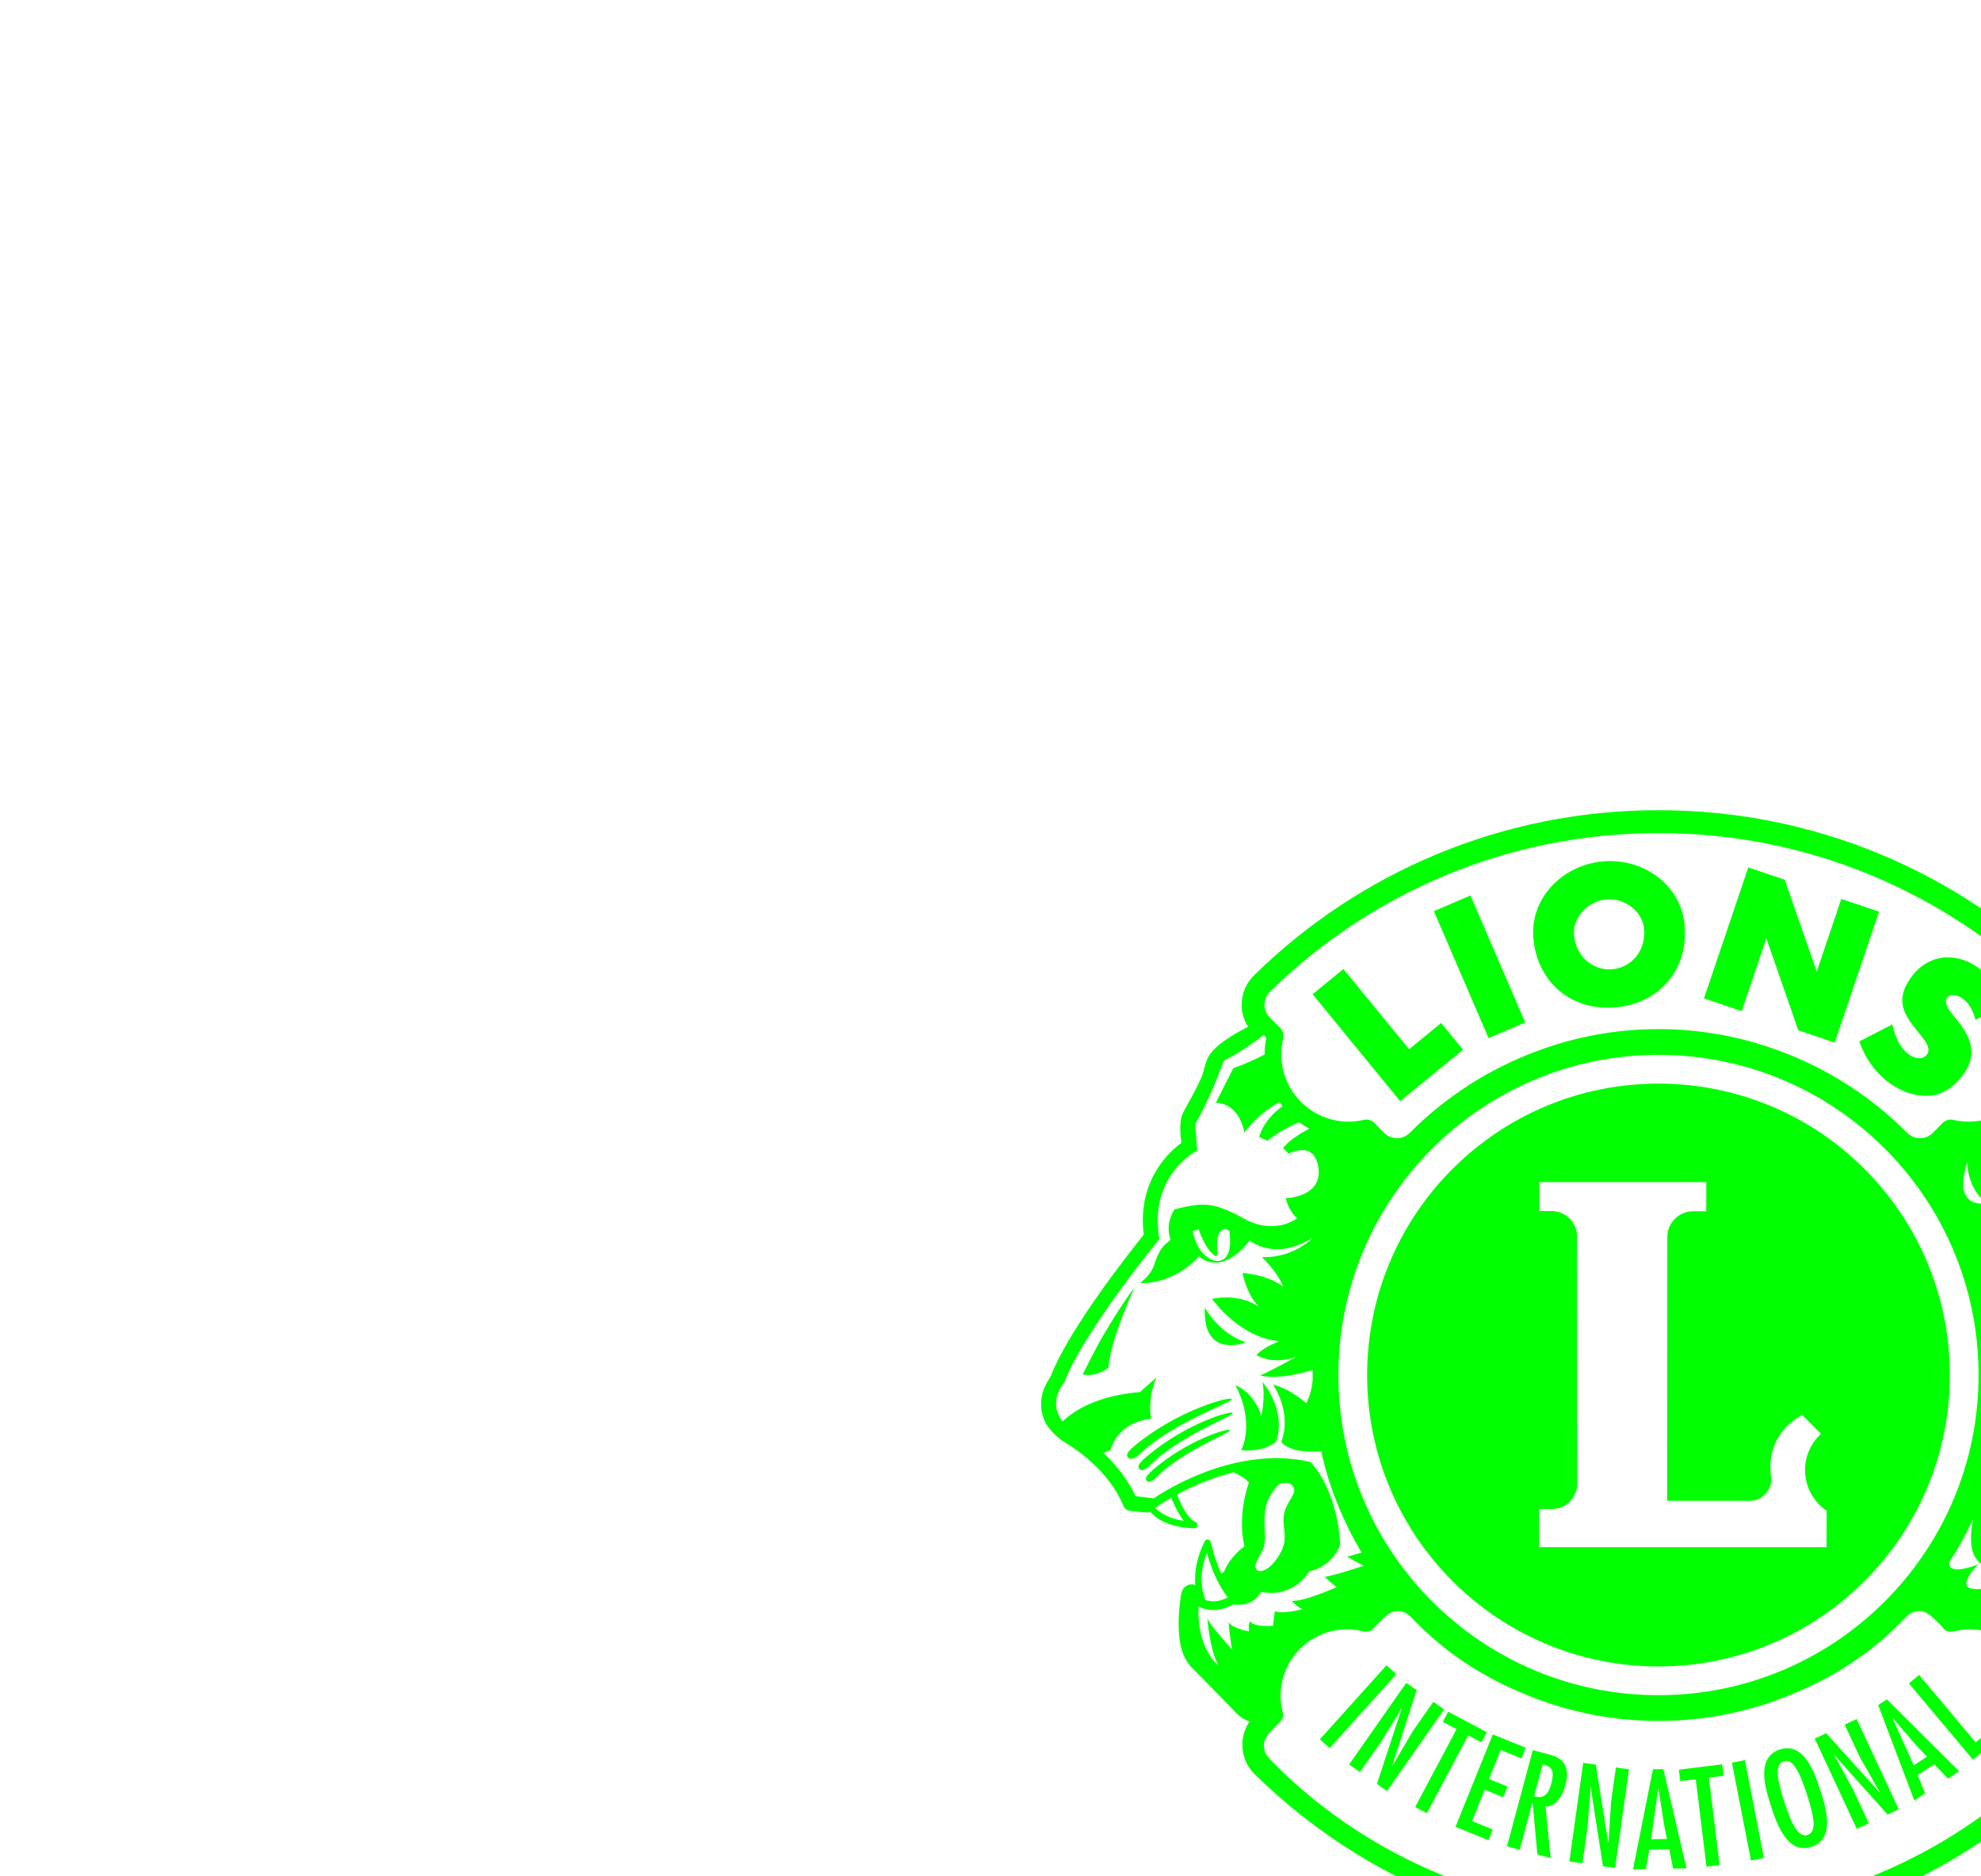 <?xml version="1.0" encoding="UTF-8" standalone="no"?>
<svg
   xmlns:dc="http://purl.org/dc/elements/1.1/"
   xmlns:cc="http://creativecommons.org/ns#"
   xmlns:rdf="http://www.w3.org/1999/02/22-rdf-syntax-ns#"
   xmlns:svg="http://www.w3.org/2000/svg"
   xmlns="http://www.w3.org/2000/svg"
   xmlns:sodipodi="http://sodipodi.sourceforge.net/DTD/sodipodi-0.dtd"
   xmlns:inkscape="http://www.inkscape.org/namespaces/inkscape"
   viewBox="0 0 533.947 505.587"
   height="505.587"
   width="533.947"
   xml:space="preserve"
   id="svg2"
   version="1.1"
   sodipodi:docname="LCI_bd.svg"
   inkscape:version="0.92.4 (5da689c313, 2019-01-14)"><sodipodi:namedview
     pagecolor="#ffffff"
     bordercolor="#666666"
     borderopacity="1"
     objecttolerance="10"
     gridtolerance="10"
     guidetolerance="10"
     inkscape:pageopacity="0"
     inkscape:pageshadow="2"
     inkscape:window-width="1920"
     inkscape:window-height="1017"
     id="namedview8"
     showgrid="false"
     inkscape:zoom="0.46678446"
     inkscape:cx="266.97333"
     inkscape:cy="252.79333"
     inkscape:window-x="-8"
     inkscape:window-y="-8"
     inkscape:window-maximized="1"
     inkscape:current-layer="svg2" /><defs
     id="defs6" /><g
     transform="matrix(0.831,0,0,-0.831,280.623,533.437)"
     id="g10"><g
       transform="scale(0.1)"
       id="g12"><path
         id="path14"
         style="fill:#00ff00;fill-opacity:1;fill-rule:nonzero;stroke:none"
         d="m 1428,768.98 17.51,32.918 -125.24,66.582 -17.5,-32.898 44.65,-23.742 -134.19,-252.371 37.84,-20.11 134.17,252.352 z m 70.72,-177.8 13.96,34.558 -59.99,24.231 38.04,94.179 67.15,-27.136 13.97,34.558 -106.88,43.192 L 1343.94,495.199 1450.8,452 l 13.98,34.57 -67.15,27.141 41.1,101.711 z m 155.26,41.57 c -8.41,-31.461 -24.52,-48.441 -54.99,-38.051 l 27.61,103.071 6.62,-1.782 c 31.69,-7.609 28.75,-33.449 20.76,-63.238 z m -9.66,97.969 -49.68,13.301 -83.61,-312.079 41.37,-11.082 40.94,152.731 0.81,-0.219 15.38,-167.82 43.04,-11.531 -16.83,167.32 c 36.03,-3 56.68,39.359 64.56,68.762 20.96,78.23 -25.78,92.527 -55.98,100.617 z m 203.95,-157.11 -7.83,-129.578 -0.98,-0.722 -40.5,253.64 -40.74,5.731 -44.97,-319.95 42.43,-5.96 16.53,117.539 8.72,108.242 0.37,21.148 0.97,0.742 40.03,-257.05 39.47,-5.532 44.96,319.942 -42.42,5.961 z M 714.332,1827.96 c -25.102,78.96 -84.215,99.2 -84.215,99.2 65.918,-125.82 18.645,-210.9 18.645,-210.9 0,0 70.078,-8.28 113.551,27.93 34.433,105.04 -44.61,193.79 -44.61,193.79 10.395,-48.08 -3.371,-110.02 -3.371,-110.02 z m 557.708,-927.401 -66.11,-94.43 -65.79,-111.899 -1.21,-0.199 79.06,244.379 -33.7,23.59 -185.306,-264.648 35.086,-24.59 68.08,97.226 56.92,92.492 9.94,18.68 1.19,0.211 -81.02,-247.18 32.65,-22.871 185.31,264.66 z m -151.83,118.501 -216.179,-240.091 31.828,-28.688 216.191,240.11 z m 2258.94,899.69 c -1.39,-7.09 37.24,-15.77 86.39,-46.06 47.63,-29.36 104.78,-79.54 168.81,-135.14 5.69,-3.96 -0.81,-12.8 -2.51,-11.48 -169.41,131.43 -335.78,151 -333.89,129.21 0.76,-8.8 38.46,-9.03 85.69,-26.58 68.9,-25.6 162.94,-74.11 232.45,-124.42 4.86,-3.06 -0.65,-8.14 -3.55,-7.49 -195.88,69.1 -373.34,108.86 -371.06,84.92 0.96,-10.04 56.49,-11.21 124.72,-30.35 94.43,-26.5 218.18,-73.87 299.97,-104.84 2.41,0.74 13.62,-3.09 37.39,17.29 19.03,17.66 16.31,26.81 16.31,26.81 -184.33,200.27 -336.17,251.44 -340.72,228.13 z M 1998.87,231.59 h -8.27 v 27.84 c 2.87,0.679 6.76,1.16 10.51,1.16 13.85,-0.36 17.94,-5.399 18.27,-14.231 -0.3,-10.968 -5.75,-14.328 -20.51,-14.769 z m 22.99,-11.61 c 10.02,4.079 17.45,12.891 17.32,26.782 -0.04,18.758 -14.37,31.527 -38.16,31.57 -9.71,0 -19.71,-1.82 -28.67,-6.023 l -1.61,-0.758 v -99.563 h 19.86 v 42.293 l 5.49,-0.019 c 6.54,-0.172 9.35,-2.391 12.36,-8.403 l 16.2,-33.871 h 21.97 l -18.72,38.551 c -1.7,3.461 -3.62,6.699 -6.04,9.441 z m 218.78,483.192 61.65,-317.16 42.06,8.179 -61.64,317.137 z m 522.38,143.476 77.6,-89.597 32.62,-34.5 -43.11,-27.992 -67.83,151.621 z m -48.09,43.372 117.03,-309.239 35.22,22.879 -24.24,59.36 53.9,35 44.37,-46.301 36.29,23.57 -234.18,233.172 z M 531.023,2179.27 c -8.257,-169.38 132.895,-112.93 132.895,-112.93 -89.672,29.88 -132.895,112.93 -132.895,112.93 z M 2486.01,468.75 c -32.21,-10.48 -54.29,42.281 -75.48,107.48 -21.18,65.2 -34.31,120.852 -2.11,131.321 32.19,10.469 54.28,-42.281 75.48,-107.492 21.18,-65.2 34.3,-120.86 2.11,-131.309 z m -90.04,277.109 c -79.06,-25.679 -46.64,-128.238 -28.63,-183.66 18,-55.418 52.06,-157.449 131.13,-131.769 79.04,25.691 46.63,128.23 28.61,183.672 -18.01,55.418 -52.05,157.437 -131.11,131.757 z m -393.6,-595.211 c -39.24,0.082 -70.92,31.75 -71,71.024 0.08,39.199 31.76,70.906 71,71 39.14,-0.094 70.9,-31.82 70.99,-71 -0.09,-39.231 -31.85,-70.942 -70.99,-71.024 z m 0,161 c -49.73,0 -90.02,-40.257 -90.02,-89.976 0,-49.742 40.27,-90 90.02,-90 49.65,0 89.98,40.258 89.98,90 -0.02,49.719 -40.33,89.949 -89.98,89.976 z m 206.9,386.141 -140.77,-17.289 4.54,-36.988 50.17,6.16 34.85,-283.684 42.53,5.223 -34.84,283.687 48.06,5.903 z m -179.41,-242.027 -51.4,-0.903 22.84,164.539 0.86,0.024 18.32,-117.102 z m -45.5,225.91 -64.64,-324.262 41.99,0.738 10.91,63.192 64.26,1.109 13.09,-62.758 43.27,0.75 -75.05,321.829 z m 1046.89,87.187 -183.72,218.93 -32.8,-27.527 207.67,-247.5 87.96,73.808 -23.97,28.559 z M 342.02,1695.54 c 0,0 -28.188,-22.75 -26.457,-32.96 3.367,-19.92 25.781,-6.89 31.57,-0.92 97.949,101.11 276.094,164.8 274.367,175.17 -1.734,10.37 -154.266,-33.84 -279.48,-141.29 z m 2205.57,-293.58 h -932.03 v 123.75 h 41.56 c 45.62,0 81.8,37.66 81.8,83.29 l -0.82,800.46 c 0,45.71 -37,82.66 -82.7,82.66 h -39.06 v 93.75 h 540.92 v -94.45 l -43.27,-0.08 c -45.66,0 -83.04,-37.81 -83.04,-83.48 l -0.39,-855.54 h 270.11 c 36.78,0 70.34,35.58 66.98,72.89 -1.08,11.48 -2.25,28.24 -2.25,40.11 0,71.29 41.37,133.79 103.05,165.24 l 61.03,-61.06 c -31.81,-29.1 -51.79,-70.93 -51.79,-117.5 0,-54.88 27.81,-103.28 70.09,-131.87 z m -545.2,1503.33 c -521.93,0 -945.02,-423.09 -945.02,-945.01 0,-521.91 423.09,-945.03 945.02,-945.03 521.9,0 944.98,423.12 944.98,945.03 0,521.92 -423.08,945.01 -944.98,945.01 z m 1953.55,-1089.27 -0.03,-0.27 c -0.24,-2.23 -0.55,-4.42 -0.97,-6.57 l -34.21,27.9 -18.32,-18.32 c -85.39,73.2 -155.53,54.92 -155.53,54.92 l -85.41,-54.92 c 115.53,-7.1 141.97,-88.73 143.91,-155.64 -0.11,-0.09 -0.21,-0.19 -0.32,-0.28 -8.42,-7.14 -16.86,-14.42 -25.29,-21.85 -0.9,-0.79 -1.79,-1.59 -2.7,-2.39 -7.81,-6.93 -15.58,-13.96 -23.24,-21.09 -0.7,-0.66 -1.43,-1.31 -2.13,-1.97 -7.71,-7.22 -15.24,-14.54 -22.63,-21.94 -1.6,-1.61 -3.16,-3.21 -4.74,-4.82 -7.42,-7.56 -14.68,-15.16 -21.57,-22.85 -14.18,-15.62 -28.46,-20.86 -45.47,-21.06 -25.02,-0.32 -55.96,14.36 -85.68,33.6 -6.92,4.49 -13.8,9.13 -20.5,13.98 -36.12,25.63 -65.92,52.96 -88.75,62.58 -24.81,9.82 -87.07,25.33 -162.46,25.44 -4.72,0 -9.51,-0.07 -14.32,-0.2 -2.29,-0.07 -4.61,-0.2 -6.92,-0.29 -2.51,-0.11 -5,-0.18 -7.53,-0.33 -3.1,-0.17 -6.23,-0.42 -9.36,-0.65 -1.72,-0.13 -3.43,-0.23 -5.16,-0.39 -3.66,-0.31 -7.35,-0.7 -11.05,-1.1 -1.18,-0.14 -2.34,-0.24 -3.52,-0.38 -4.12,-0.48 -8.26,-1.04 -12.42,-1.65 -0.71,-0.11 -1.44,-0.2 -2.15,-0.3 -4.53,-0.69 -9.06,-1.46 -13.61,-2.29 -0.32,-0.06 -0.63,-0.11 -0.94,-0.16 -49.35,-9.13 -99.53,-27.42 -143.98,-60.51 5.08,15.58 9.87,31.33 14.27,47.22 61.82,30.43 162.98,61.87 302.68,46.39 0,0 -86.45,27.38 -217.38,19.49 l -22.35,26.64 c 0,0 -21.2,-10.62 -47.91,-31.69 2.56,11.71 4.96,23.5 7.15,35.36 32.81,20.73 68.13,29.58 68.13,29.58 l 24.35,79.29 c -7.39,0.63 -35.43,14.37 -75.39,35.85 0.74,14.12 1.16,28.32 1.38,42.57 55.44,-24.29 101.48,-44.85 119.77,-54 0,0 -18.26,57.93 85.41,70.15 0,0 -95.82,16.25 -205.62,37.9 -0.27,8.17 -0.58,16.32 -1.02,24.43 137.64,-16.89 274.52,-11.27 359.12,50.53 0,0 -73.18,-15.28 -155.54,-9.18 0,0 79.31,24.41 143.34,100.66 0,0 -73.17,-36.58 -182.99,-27.42 0,0 109.82,54.86 143.34,103.65 0,0 -131.1,-51.82 -222.6,-51.82 0,0 85.41,33.52 121.97,70.14 l -111.92,-9.29 30.13,45.72 c 0,0 -146.96,42.87 -177.43,164.86 l 54.14,-6.62 c 0,0 -44.88,164.17 51.97,211.41 -12.4,12.4 -99.21,37.2 -99.21,37.2 0,0 100.68,6.51 146.44,-11.81 0,0 -8.26,15.95 -30.7,32.48 -22.44,16.53 -52.54,27.07 -52.54,27.07 0,0 112.85,6.11 146.41,-27.45 0,0 -33.56,60.98 -60.96,82.35 0,0 67.11,-21.37 106.72,-67.09 l 27.46,3.03 c 0,0 -6.09,64.06 -36.6,115.89 0,0 60.98,-45.74 88.44,-118.92 0,0 21.95,-30.5 80.71,-24.26 l -1.14,-3.86 1.78,-4.53 c 0.17,-0.38 8.73,-22.2 22.95,-47.51 13.59,-23.7 31.28,-50.66 54.76,-66.38 3.08,-8.58 10.24,-27.26 21.38,-48.09 13.97,-25.79 33.55,-55.38 61.5,-72.77 v -1.57 c 0,-15.62 0.53,-47.14 4.35,-79.19 4.17,-32.18 10.02,-64.28 26.49,-84.85 28.97,-34.61 153.09,-220.42 242.32,-390.92 18.91,-35.95 29.96,-66.12 29.81,-89.78 -0.02,-2.41 -0.15,-4.77 -0.37,-7.06 z m -443.67,-338.46 c 13.78,14.96 30.66,38.59 47.83,74.71 21.43,-13.66 44.12,-25.54 67.39,-31.53 -24.8,-17.53 -61.33,-34.1 -115.22,-43.18 z m -186.62,-206.67 c -2.13,-2.02 -78.71,17.85 -121.68,96.6 -42.89,78.62 21.49,89.36 -28.55,125.14 -50.08,35.84 -58.98,82.95 -17.85,96.6 21.4,7.11 39.3,3.61 75.12,-17.87 35.66,-21.49 28.55,-57.25 32.14,-160.98 3.52,-103.77 62.96,-137.47 60.82,-139.49 z m 112.24,-81.38 c 12.81,0 25.1,1.02 36.71,3.23 3.54,-6.59 8.7,-17.32 14.14,-32.04 8.38,-34.72 -6.7,-37.49 -15.12,-41.02 -87.78,-35.37 -90.64,-150.051 -141.93,-128.848 -60.96,25.238 12.64,193.398 12.64,193.398 0,0 -119.01,-44.3 -144.22,-25.35 -25.2,18.94 21.3,71.86 21.3,71.86 0,0 -103.46,-25.99 -124.44,-11.3 -21.05,14.72 15.32,67.86 15.32,67.86 0,0 -70.68,-33.66 -102.24,-16.86 -31.52,16.84 29.71,76.08 29.71,76.08 0,0 -67.48,-28.15 -88.5,-11.31 -4.95,3.95 -6.21,10.54 -5.37,18.23 28.56,44.32 54.05,90.79 76.25,139.09 -0.04,-0.21 -0.07,-0.44 -0.11,-0.66 -0.81,-4.47 -1.57,-8.96 -2.24,-13.49 v 0 c -2.28,-15.25 -3.75,-30.74 -3.8,-45.67 0.1,-27.99 4.7,-55.01 21.9,-74.7 25.19,-27.84 89.26,-68.06 165.83,-103.7 76.45,-35.23 163.77,-64.62 234.17,-64.8 z m 46.57,167.51 c 9.86,-27.22 13.24,-51.21 13.25,-71.49 0,-23.86 -4.72,-42.64 -9.35,-55.35 -0.54,-1.47 -1.07,-2.83 -1.59,-4.13 l -9.7,-3.03 c -10.44,-3.27 -28.41,-5.29 -36.72,-5.25 -8.31,0.03 -17.98,1.82 -25.64,3.7 37.58,38.62 59.27,99.2 69.75,135.55 z M 3272.23,726.379 c -2.35,-2.969 -7.5,-9.219 -9.32,-11.688 C 2967.3,408.602 2563.89,239.738 2149.18,208.012 2143.2,131.941 2079.88,72.07 2002.4,71.711 c -77.48,0.359 -140.81,60.23 -146.79,136.301 -414.72,31.726 -818.13,200.59 -1113.735,506.679 -1.816,2.469 -6.973,8.719 -9.316,11.688 -7.801,9.973 -9.899,20.269 -9.899,33.91 0,20.609 15.375,37.441 26.703,49.18 11.328,11.75 26.235,26.32 26.235,26.32 0,0 5.867,7.152 7.898,13.871 2.156,7.141 0.879,13.559 0.16,16.289 -4.511,17.16 -7.008,35.133 -7.039,53.711 -0.199,119.03 96.133,215.69 215.168,215.89 18.455,0.04 36.315,-2.37 53.385,-6.76 3.21,-0.82 6.76,-1.47 16.14,0.09 11.21,1.86 14.23,7.44 17.03,10.31 2.8,2.87 18.29,20.1 32.17,32.64 13.88,12.54 27.1,22.99 46.42,22.99 21.59,0 37.03,-12.19 51.3,-28.24 100.98,-105.01 222.17,-184.342 353.65,-238.182 135.24,-57.789 284.13,-89.828 440.5,-89.828 156.06,0 304.65,31.899 439.66,89.481 131.83,53.84 253.31,133.289 354.52,238.529 14.26,16.05 29.71,28.24 51.29,28.24 19.34,0 29.84,-8.31 46.43,-22.99 16.59,-14.68 28.05,-27.98 32.17,-32.64 4.11,-4.66 5.9,-7.97 17.03,-10.31 7.22,-1.52 12.93,-0.91 16.15,-0.09 17.05,4.39 34.92,6.8 53.38,6.76 119.02,-0.2 215.37,-96.86 215.15,-215.89 -0.02,-18.578 -2.52,-36.551 -7.03,-53.711 -0.72,-2.73 -1.99,-9.148 0.16,-16.289 2.03,-6.719 7.91,-13.871 7.91,-13.871 0,0 16.02,-15.719 26.23,-26.32 10.2,-10.59 26.7,-28.571 26.7,-49.18 0,-13.641 -2.09,-23.937 -9.9,-33.91 z M 592.297,2433.01 c 0,0 1.469,0.52 3.312,1.22 5.969,-2.05 11.149,-4.04 14.633,-5.31 8.149,-60.96 -3.179,-90.41 -29.097,-97.74 -27.559,-7.83 -75.942,23.4 -89.614,95.71 6.278,2.14 12.848,4.12 19.555,6 8.973,-27.83 28.777,-72.43 56.094,-87.83 0,0 5.597,3.17 5.086,10.22 -1.539,21.16 -7.508,66.29 20.031,77.73 z m 175.57,-830.61 c 9.188,9.72 32.274,11.14 42.031,3.57 23.028,-17.84 5.86,-34.1 -12.324,-68.41 -29.386,-55.48 9.891,-93.53 -18.73,-149.07 -28.672,-55.59 -64.348,-71.21 -77.285,-61.35 -19.211,14.67 9.105,45.35 18.629,69.83 20.425,52.61 -25.211,128.35 47.679,205.43 z M 677.117,1162 c 0,0 -6.012,-11.99 -2.984,-33 0,0 -53.945,9.02 -65.957,30 0,0 3.008,-50.94 12.012,-89.89 0,0 -71.895,77.89 -80.879,101.84 0,0 5.972,-98.87 35.933,-152.77 0,0 -70.238,51.34 -64.707,191.71 0,0 0.008,0 0.012,-0.01 7.969,-4.24 16.031,-7.24 23.961,-9.12 0.008,0 0.019,-0.01 0.035,-0.01 3.711,-0.88 7.383,-1.5 11.004,-1.93 0.601,-0.07 1.191,-0.13 1.793,-0.19 3.5,-0.34 6.961,-0.56 10.328,-0.53 30.469,0.17 54.715,12.42 64.77,18.32 5.941,-0.77 11.566,-1.14 16.894,-1.14 31.027,-0.18 52.055,13.09 63.477,26.62 4.464,5.21 7.671,10.33 9.945,14.73 11.371,-2.01 22.133,-2.94 32.289,-2.94 45.516,-0.08 78.039,18.92 98.187,37.74 13.348,12.4 21.665,24.65 25.93,31.86 80.113,18.83 99.84,84.7 100.188,86.53 l 0.668,2.37 -0.168,2.46 c -12.172,180.74 -92.36,259.25 -94.235,260.91 l -2.847,2.75 -3.817,0.85 c -36.027,8.16 -71.847,11.65 -106.84,11.65 -8.246,-0.01 -16.425,-0.28 -24.566,-0.66 -2.039,-0.1 -4.074,-0.2 -6.105,-0.31 -8.004,-0.47 -15.969,-1.04 -23.844,-1.82 -0.071,-0.01 -0.137,-0.01 -0.199,-0.02 -7.981,-0.8 -15.864,-1.81 -23.696,-2.9 -1.98,-0.28 -3.953,-0.57 -5.926,-0.86 -7.632,-1.14 -15.214,-2.38 -22.691,-3.78 -0.125,-0.03 -0.258,-0.05 -0.391,-0.07 -7.621,-1.43 -15.128,-3.03 -22.578,-4.7 -1.894,-0.42 -3.773,-0.85 -5.652,-1.29 -7.246,-1.69 -14.434,-3.45 -21.496,-5.33 -0.117,-0.03 -0.238,-0.05 -0.36,-0.09 -7.222,-1.93 -14.296,-3.98 -21.304,-6.08 -1.758,-0.53 -3.504,-1.05 -5.254,-1.6 -6.77,-2.08 -13.469,-4.21 -20.02,-6.43 -0.132,-0.04 -0.269,-0.08 -0.398,-0.13 -6.723,-2.27 -13.27,-4.62 -19.738,-7 -1.621,-0.61 -3.235,-1.21 -4.844,-1.81 -6.262,-2.35 -12.442,-4.74 -18.442,-7.16 -0.085,-0.03 -0.171,-0.06 -0.25,-0.1 -6.164,-2.48 -12.125,-5 -17.992,-7.53 -1.445,-0.62 -2.879,-1.25 -4.308,-1.87 -5.602,-2.45 -11.11,-4.9 -16.414,-7.36 -0.129,-0.06 -0.258,-0.12 -0.387,-0.18 -5.473,-2.53 -10.723,-5.06 -15.867,-7.57 -1.305,-0.63 -2.594,-1.27 -3.879,-1.9 -4.762,-2.36 -9.414,-4.69 -13.871,-6.99 -0.246,-0.13 -0.508,-0.26 -0.758,-0.39 -4.641,-2.4 -9.039,-4.74 -13.324,-7.06 -1.231,-0.67 -2.434,-1.31 -3.629,-1.97 -3.727,-2.04 -7.332,-4.03 -10.766,-5.98 -0.355,-0.2 -0.758,-0.42 -1.109,-0.61 -23.305,-13.22 -39.602,-23.96 -47.106,-29.04 l -58.746,7.3 c -3.047,6.5 -6.293,12.82 -9.629,19.04 -0.636,1.21 -1.273,2.42 -1.925,3.6 -3.274,5.96 -6.661,11.8 -10.165,17.51 -0.628,1.02 -1.265,2.02 -1.902,3.03 -3.496,5.59 -7.074,11.08 -10.758,16.41 -0.222,0.32 -0.437,0.66 -0.664,0.99 -3.883,5.59 -7.871,11 -11.918,16.32 -0.703,0.92 -1.406,1.85 -2.121,2.77 -4.027,5.2 -8.113,10.29 -12.254,15.22 -0.461,0.55 -0.918,1.07 -1.371,1.61 -4.152,4.89 -8.34,9.65 -12.562,14.27 -0.266,0.3 -0.524,0.59 -0.789,0.87 -4.379,4.78 -8.793,9.38 -13.211,13.85 l -1.742,1.76 c -4.461,4.47 -8.918,8.82 -13.372,12.99 -0.015,0.01 -0.023,0.02 -0.039,0.03 l 22.879,8.47 c 30.024,98.87 131.86,101.88 131.86,101.88 -11.973,74.92 17.988,134.84 17.988,134.84 l -53.906,-47.97 C 187.445,1893.93 111.477,1849.33 69.316,1809.79 l -0.004,0.01 c -9.504,12.53 -15.051,24.49 -18.043,35.81 -0.234,0.91 -0.48,1.81 -0.684,2.71 -0.348,1.5 -0.641,2.98 -0.898,4.45 -0.238,1.4 -0.441,2.78 -0.606,4.15 -0.137,1.08 -0.293,2.16 -0.387,3.24 -0.215,2.49 -0.359,4.96 -0.375,7.38 -0.019,18.98 6.25,35.97 12.711,48.16 3.23,6.11 6.457,10.98 8.816,14.23 2.375,3.27 3.644,4.6 3.605,4.63 l 1.727,1.96 0.918,2.4 c 30.343,79.72 106.422,195.06 174.664,289.29 68.265,94.39 128.593,168.08 128.695,168.25 l 4.023,4.91 -1,6.27 c -3.042,19.07 -4.417,36.97 -4.417,53.77 0.062,79.3 30.195,134.4 60.39,170.47 15.106,17.98 30.235,31.05 41.488,39.55 5.625,4.26 10.293,7.36 13.461,9.38 3.192,2 4.649,2.75 4.625,2.78 l 8.086,4.35 -6.367,85.7 c 47.063,82.14 84.176,181.88 92.887,205.96 8.148,4.18 15.937,8.4 23.484,12.64 2.442,1.37 4.711,2.72 7.098,4.1 5.015,2.89 9.969,5.76 14.707,8.64 2.57,1.56 5.012,3.08 7.5,4.63 4.324,2.69 8.543,5.35 12.609,7.99 2.352,1.53 4.625,3.01 6.891,4.51 4.016,2.66 7.855,5.25 11.598,7.81 1.96,1.35 3.918,2.69 5.804,4 3.946,2.75 7.656,5.38 11.27,7.98 1.379,0.99 2.816,2 4.144,2.96 9.164,6.65 17.227,12.69 24.043,17.77 l 8.387,-8.44 c -3.559,-17.58 -5.355,-35.7 -5.355,-54.06 0,-0.21 0.015,-0.42 0.015,-0.63 -31.137,-16.09 -64.918,-31.06 -101.613,-44.41 l -56.953,-112.25 c 0,0 71.875,6 92.847,-95.9 0,0 44.133,62.01 114.215,98.12 3.071,-4.43 6.285,-8.74 9.606,-12.97 -30.75,-21.88 -62.387,-54.32 -75.852,-100.13 l 26.953,-11.99 c 0,0 47.422,37.92 102.731,60.11 10.422,-7.6 21.398,-14.49 32.867,-20.58 -33.988,-18.7 -71.231,-42.57 -84.68,-63.47 l 17.989,-17.99 c 0,0 80.902,44.96 95.902,-41.93 14.961,-86.88 -77.895,-101.88 -104.887,-101.88 0,0 3.012,-32.95 35.981,-65.9 0,0 -71.938,-56.93 -173.789,0 -101.875,56.92 -136.836,50.28 -223.672,29.3 0,0 -31.875,-45.12 -12.871,-98.52 -19.536,-19.14 -29.985,-17.15 -51.309,-75.58 -8.676,-37.93 -47.734,-64.96 -47.734,-64.96 0,0 104.879,-8.97 191.754,86.91 0,0 65.917,-71.91 164.804,50.94 0,0 77.895,-68.95 203.735,8.98 0,0 -59.907,-65.92 -164.766,-62.91 0,0 50.918,-47.95 68.863,-95.88 0,0 -38.926,35.94 -131.797,44.94 0,0 11.977,-68.92 53.926,-110.87 0,0 -53.926,44.96 -152.808,26.95 0,0 86.914,-125.82 218.75,-137.81 0,0 -50.957,-17.97 -74.922,-44.93 0,0 50.933,-32.98 128.804,-5.99 0,0 -80.879,-44.94 -116.812,-59.94 0,0 53.914,-17.96 170.723,17.96 -0.083,-5.55 -0.211,-11.07 -0.211,-16.64 0,-4.71 0.121,-9.41 0.179,-14.11 -1.535,-21.04 -6.496,-49.88 -20.91,-77.1 0,0 -53.941,47.97 -107.867,59.93 0,0 62.93,-86.88 26.988,-185.79 0,0 22.438,-34.79 110.918,-30.95 6.969,0.3 12.926,0.35 18.219,0.23 26.437,-117.21 71.223,-227.46 131.171,-327.59 -19.51,-6.85 -37.06,-11.56 -47.589,-13.17 l 53.919,-29.96 c 0,0 -86.868,-29.96 -125.817,-35.98 0,0 20.941,-20.97 38.949,-32.97 0,0 -104.867,-47.93 -146.821,-44.92 0,0 23.965,-23.98 35.957,-26.95 0,0 -68.906,-17.97 -89.902,-6.02 L 752.004,1147 c 0,0 -59.926,-6.01 -74.887,15 z m -139.812,221.95 c 10.347,-36.79 31.789,-99.4 68.441,-144.49 -8.984,-4.92 -27.695,-13.18 -48.078,-13.08 -8.234,0.08 -16.695,1.37 -25.273,4.56 -5.684,14.62 -11.907,37.19 -11.907,66.56 0.016,24.39 4.254,53.4 16.817,86.45 z m -74.078,103.41 c -46.411,6.53 -73.485,23.35 -89.657,39.23 -1.566,1.55 -1.351,1.63 -2.718,3.17 l 5.921,4.28 c 0.04,0.03 10.817,7.81 30.821,19.87 4.347,2.62 9.238,5.5 14.41,8.46 14.754,-37.12 29.148,-60.6 41.223,-75.01 z m 2577.383,472.92 c -0.02,-286.83 -116.14,-546.14 -304.1,-734.16 -187.99,-187.93 -447.28,-304.069 -734.13,-304.069 -286.83,0 -546.16,116.139 -734.18,304.069 -187.96,188.02 -304.095,447.33 -304.114,734.16 0.019,286.87 116.154,546.15 304.114,734.17 188.02,187.96 447.35,304.08 734.18,304.1 286.85,-0.02 546.14,-116.14 734.13,-304.1 187.96,-188.02 304.08,-447.3 304.1,-734.17 z m -37.49,689.15 c 0,0 2.56,-95.86 69.92,-133.77 -25.08,0.69 -114.48,-13.58 -69.92,133.77 z m -2260.593,554.33 2.953,2.7 c 324.14,316.4 767.3,511.29 1256.01,511.29 h 1.72 c 488.71,0 931.86,-194.89 1255.98,-511.29 l 3.05,-2.7 c 11.05,-10.82 17.97,-25.94 17.97,-42.62 0,-16.28 -6.31,-31.05 -17.72,-42.22 l -33.53,-33.28 c -6.65,-6.72 -10.1,-15.94 -10.1,-26.1 0,-2.77 0.33,-5.5 0.86,-8.08 l -0.08,0.11 c 3.98,-16.52 6.11,-33.75 6.11,-51.44 0,-120.51 -97.65,-218.13 -218.08,-218.13 -16.06,0 -31.7,1.76 -46.78,5.04 l -0.49,0.08 -1.5,0.39 c -2.89,0.74 -5.75,1.17 -8.93,1.17 -10.23,0 -19.43,-4.25 -25.98,-11.09 l -0.54,-0.31 -29.85,-30.2 c -10.82,-11.48 -25.88,-18.94 -42.97,-18.94 -16.93,0 -32.09,7.18 -43.2,19.1 -116.14,116.13 -257.26,207.32 -414.59,264.9 -121.6,45.16 -253.13,69.88 -390.46,69.89 -137.08,-0.01 -268.39,-24.64 -389.81,-69.64 -157.6,-57.57 -298.99,-148.84 -415.35,-265.15 -11.04,-11.92 -26.16,-19.1 -43.23,-19.1 -16.99,0 -32.09,7.46 -42.91,18.94 l -29.82,30.2 -0.57,0.6 c -6.6,6.84 -15.78,10.8 -25.99,10.8 -3.13,0 -6.02,-0.43 -8.91,-1.17 l -1.52,-0.39 -0.43,-0.08 c -15.04,-3.28 -30.71,-5.04 -46.797,-5.04 -120.434,0 -218.125,97.62 -218.125,218.13 0,17.69 2.145,34.92 6.172,51.44 l -0.078,-0.11 c 0.562,2.58 0.855,5.31 0.855,8.08 0,10.16 -2.984,18.81 -10.054,26.1 l -33.618,33.28 c -11.367,11.17 -17.715,25.94 -17.715,42.22 0,16.68 6.938,31.8 18.047,42.62 z M 4004.57,1823.19 c -0.3,37.73 -15.37,73.57 -35.29,112.05 l -0.03,-0.02 0.01,0.03 -0.15,-0.02 0.15,0.07 c -90.98,173.13 -211.81,354.92 -247.07,398.25 -6.05,10.15 -13.85,34.04 -16.55,60.58 -3.48,28.73 -2.34,58.02 -4.13,75.85 -2.47,16.78 -11.18,27.87 -21.26,42.23 -10.28,14 -23.01,29.73 -35.87,47.77 -18.89,26.46 -39.09,55.15 -55.11,78.24 -15.79,22.68 -28.4,41.44 -29.29,43.28 -7.52,13.14 -15.18,23.59 -17.07,28.21 -0.43,0.95 -0.84,1.85 -1.21,2.7 2.43,11.96 5.41,31.59 5.43,56.14 0,0.8 -0.03,1.33 -0.03,1.6 0.47,68.48 -27.02,178.12 -152.3,249.43 -29.45,16.9 -55.77,32.71 -79.34,47.45 24.32,23.78 38.74,57.79 38.83,93.1 -0.02,0.36 -0.02,0.38 -0.02,0.38 l 0.02,0.63 v 0.15 c -0.02,37.21 -15.48,71.55 -40.61,95.78 l -4.15,3.81 c -335.8,327.94 -797.65,531.06 -1306.19,531.06 h -0.09 c -0.19,-0.01 -0.45,-0.01 -0.85,-0.02 h -0.13 c -0.23,0.01 -0.52,0.01 -0.89,0.02 -508.65,0 -970.43,-203.12 -1307.728,-532.43 l -1.367,-1.2 c -26.113,-25.18 -41.91,-59.45 -41.953,-96.72 h -0.004 c 0,-0.09 -0.008,-0.36 0.004,-0.79 0,-0.12 -0.004,-0.25 -0.004,-0.4 0.031,-25.36 7.563,-49.88 20.793,-70.66 -15.004,-7.78 -34.601,-18.35 -54.016,-30.47 -31.457,-20.23 -63.183,-42.31 -77.332,-72.41 -10.687,-24.75 -10.16,-36.14 -18.027,-56.19 -7.23,-19.04 -20.738,-45.18 -33.371,-68.33 -12.754,-23.48 -24.242,-43.24 -29.305,-54.3 -6.554,-15.04 -7.586,-31.31 -7.715,-47.52 0.012,-18.15 1.965,-35.95 3.551,-47.49 -39.617,-28.74 -124.785,-107.88 -125.109,-251.58 0,-14.8 0.922,-30.19 2.875,-46.17 -45.168,-56.54 -239.766,-301.64 -300.813,-456.85 -3.75,-11.11 -31.703,-40.21 -31.828,-90.74 v -1.08 c -0.676,-32.15 9.676,-66.82 45.891,-100.51 l 12.48,-11.03 2.344,-1.78 c 1.41,-0.77 6.027,-5.1 21.59,-14.65 44.031,-26.87 137.027,-94.03 181.457,-195.29 0.387,-1.09 1.02,-2.81 1.953,-4.88 1.754,-3.33 2.93,-7.36 9.445,-13.14 4.938,-3.62 6.329,-3.41 7.993,-4.11 5.121,-1.43 9.214,-1.85 15.218,-2.65 17.184,-2.11 42.844,-4.01 43.008,-4.03 l 3.649,0.06 c 3.207,0.45 6.046,1.26 8.675,2.26 1.602,-1.78 3.114,-3.55 4.922,-5.34 23.703,-23.5 66.024,-46.41 137.836,-48.05 h 0.242 c 5.399,0 9.985,4.07 10.555,9.47 0.578,5.46 -3.133,10.5 -8.519,11.54 l 0.019,0.04 c -3.23,1.15 -29.023,13.72 -58.152,88.2 44.605,24.09 109.328,53.76 184.164,72.25 20.379,-9.88 39.164,-21.36 49.332,-33.55 0,0 -38.965,-98.91 -15.024,-206.76 0,0 -47.039,-33.34 -66.089,-82.56 -3.024,-1.7 -6.071,-3.41 -9,-5.06 -3.852,8.52 -7.454,17.01 -10.59,25.27 -15.942,41.55 -23.016,76.23 -23.078,76.27 -0.914,4.44 -4.567,7.8 -9.028,8.37 -4.484,0.59 -8.863,-1.75 -10.875,-5.81 -23.492,-47.5 -31.191,-89.48 -31.172,-123.64 0,-6.4 0.325,-12.47 0.801,-18.31 -3.43,1.36 -7.363,2.3 -11.703,2.27 -1.793,0 -4.066,-0.13 -6.68,-0.68 -11.851,-2.17 -19.168,-10.86 -22.304,-16.55 -3.375,-5.97 -4.219,-10.46 -4.536,-11.72 l -0.128,-0.67 c 0,-0.11 -8.832,-45.59 -8.832,-97.82 0.714,-46.58 4.871,-102.57 42.058,-141.78 53.805,-53.76 149.582,-152.529 149.645,-152.568 l 1.175,-1.141 c 1.485,-1.301 14.704,-13.652 37.188,-21.902 -14.785,-21.449 -23.207,-47.617 -23.27,-74.559 0,-0.09 -0.011,-0.492 0,-1.14 v -0.008 c 0.02,-37.192 15.454,-71.551 40.625,-95.801 l 4.157,-3.82 C 987.184,378.398 1370.84,188.449 1797.34,141.648 1828.67,58.879 1908.63,0 2002.37,0 c 93.55,0 173.35,58.621 204.83,141.109 428.48,45.903 814,236.371 1106.14,521.539 l 1.05,1.122 c 0.53,0.609 10.5,11.968 20.82,29.218 10.14,17.301 21.25,40.371 21.46,66.703 0,0.739 -0.02,1.207 -0.02,1.329 -0.58,26.089 -8.01,51.57 -21.87,73.082 25.88,7.699 43.35,21.82 53.66,34.558 3.67,4.559 5.65,8.442 8.58,13.942 9.61,18.57 24.02,52.046 39.46,85.16 15.12,32.728 32.13,65.618 41.94,77.048 10.22,14.04 52.68,43.45 53.82,93.56 0,1.9 -0.08,3.5 -0.13,4.77 -1.45,19.66 -8.92,37.48 -15.66,51.67 -3.39,7.04 -6.72,13.05 -9.21,17.41 -0.73,1.25 -1.35,2.31 -1.91,3.26 6.18,14.5 13.58,38.38 13.59,70.05 0.03,30.16 -6.79,67.16 -27.46,108.95 -1.99,4.05 -6.37,6.41 -10.85,5.82 -4.49,-0.56 -8.12,-3.95 -9.04,-8.37 0,-0.07 -6.25,-30.46 -20.16,-66.87 -5.77,-15.2 -13.01,-31.29 -21.48,-46.51 -140.3,102.11 -119.16,290.13 -119.16,290.13 71.86,28.74 148.36,24.28 209.27,11.56 4.79,-3.6 9.67,-7.2 14.62,-10.79 2.51,-1.77 5.05,-3.55 7.61,-5.32 -14.26,-30.57 -28.06,-51.44 -39.55,-65.29 -9.58,-11.55 -17.53,-18.36 -22.87,-22.21 -2.66,-1.93 -4.68,-3.1 -5.92,-3.78 -0.63,-0.33 -1.05,-0.52 -1.26,-0.62 h -0.02 c -4.96,-1.88 -7.78,-7.15 -6.6,-12.3 1.11,-4.85 5.45,-8.25 10.37,-8.25 0.29,0 0.59,0.02 0.89,0.04 73.02,6.16 122.58,25.51 156.03,47.46 4.76,-1.14 9.48,-1.93 14.1,-2.1 3.23,-0.27 6.41,-0.44 9.63,-0.46 0.79,0 1.15,0.02 1.32,0.02 28.74,-0.04 58.38,12.07 80.46,37.21 72.37,81.42 185.37,157.71 234.32,209.9 20.96,22.4 31.5,50.45 31.4,78.74 v 0.57 h -0.01 z m -214.38,156.63 c 77.28,-83.68 78.22,-30.12 78.22,-30.12 -18.19,-12.7 -78.22,30.12 -78.22,30.12 z m -2625.66,868.45 203.92,166.98 -70.96,86.64 -103.98,-85.12 -213.072,260.19 -99.915,-81.82 3.735,-4.56 z m 1490.97,188.76 c 19.7,-53.39 53.2,-100.14 100.58,-132.94 32.88,-22.76 72.78,-38.47 114.05,-38.49 5.1,0 10.24,0.23 15.39,0.73 48.44,4.86 83.89,37.49 108.95,73.71 15.9,23 22.86,45.59 22.84,67.41 -0.03,36.14 -18.65,69.2 -43.62,100.23 l -18.59,23.28 c -6.85,8.93 -13.56,17.8 -17.59,27.42 -2.26,5.25 -3.13,9.76 -3.13,13.54 0.1,12.72 9.74,19.71 24.66,20.09 8.49,0.02 18.22,-2.8 27.06,-8.91 22.2,-15.4 35.05,-38.05 42.36,-64.28 l 1.96,-7.07 102.77,54.97 -2.44,5.07 c -20.43,42.27 -55.96,84.69 -94.72,111.58 h -0.02 c -30.11,20.84 -62.72,31.4 -94.43,31.4 -46.59,0.04 -91.02,-22.95 -122.07,-67.89 -18.26,-26.31 -26.27,-49.58 -26.27,-71.44 0.13,-38.12 23.8,-69.45 53.3,-105.42 11.94,-14.19 31.93,-38.22 31.51,-55.96 -0.04,-4.67 -1.15,-8.83 -3.97,-12.93 -7,-9.93 -15.81,-13.58 -26.03,-13.69 -10.23,-0.04 -21.7,4.2 -31.53,11.02 -30.66,21.2 -44.81,55.6 -53.81,91.61 l -1.81,7.22 -107.2,-55.37 z m -823.32,465.35 c 3.57,0.35 7.11,0.52 10.68,0.52 h 0.16 c 58.08,0 108.01,-44.27 112.64,-95.63 h -0.02 c 0.4,-4.39 0.6,-8.72 0.6,-12.96 -0.08,-63.9 -44.62,-112.67 -103.04,-118.15 -3.57,-0.33 -7.09,-0.49 -10.59,-0.49 -57.91,0.06 -108.1,44.29 -114.3,110.44 -0.26,2.77 -0.39,5.52 -0.39,8.31 -0.12,51.76 44.83,102.54 104.26,107.96 z m 5.27,-350.9 h 0.36 c 8.82,0 17.78,0.41 26.86,1.26 132.67,12.17 223.75,110.61 223.61,240.52 -0.03,8.78 -0.42,17.72 -1.26,26.76 -11.79,126.2 -123.75,206.98 -242.19,206.92 -8.03,0 -16.08,-0.37 -24.14,-1.11 -120.4,-11.17 -224.74,-105.75 -224.82,-230.38 0,-6.93 0.33,-13.91 0.99,-20.98 12.24,-133.61 111.83,-222.97 240.59,-222.99 z m 514.74,224.98 103.63,-298.28 118.22,-40.01 143.69,424.67 -122.39,41.39 -79.71,-235.68 -103.82,297.78 -118.23,40 -143.69,-424.65 122.4,-41.43 z m -900.92,-323.81 118.63,51.12 -177.4,411.71 -118.63,-51.11 2.33,-5.41 z M 363.418,1653.44 c 0,0 -25.156,-20.55 -23.645,-29.76 2.961,-17.93 22.954,-6.14 28.122,-0.75 87.472,91.28 246.285,149.04 244.761,158.38 -1.519,9.34 -137.468,-30.81 -249.238,-127.87 z m -139.984,471.95 c -15.582,-25.89 -28.946,-47.97 -42.371,-72.92 0.066,0.02 0.109,0.02 0.167,0.04 -14.238,-27.11 -36.875,-70.58 -46.574,-90.47 25.547,-4.68 53.828,0.28 83.735,21.92 3.367,84.33 84.214,259.66 84.214,259.66 -23.085,-28.71 -57.703,-83.35 -79.246,-118.24 0.032,0.01 0.047,0 0.075,0.01 z M 2606.23,826.559 l 48.7,-104.457 64.02,-112.93 -0.42,-1.152 -172.11,190.66 -37.29,-17.379 136.55,-292.813 38.83,18.082 -50.16,107.578 -51.64,95.551 -11.21,17.93 0.42,1.141 173.56,-193.758 36.11,16.847 -136.53,292.821 z M 618.496,1882.06 c -2.055,11.09 -171.918,-34.24 -310.535,-147.21 0,0 -31.223,-23.88 -29.184,-34.8 3.993,-21.24 28.875,-7.62 35.278,-1.32 108.25,106.52 306.488,172.29 304.441,183.33 z m 3100.944,324.05 c -51.85,70.13 -77.73,95.09 -97.61,225.7 -17.86,117.3 -271.45,0 -271.45,0 -124.63,-31.17 -172.85,1.35 -190.94,25.25 0,0.51 -5.36,4.2 -2.34,-2.46 68.89,-151.78 219.42,-73.42 219.42,-73.42 l 27.66,-27.62 c -6.52,16.03 -7.98,40.02 -3.5,73.62 5.79,2.1 15.92,6.17 27.26,9.25 6.76,-8.99 7.55,-15.04 8.35,-29.01 0.79,-13.8 -7.39,-32.2 -7.38,-43.95 0.01,-11.23 8.23,-16.11 8.23,-16.11 28.86,17.05 50.49,58.39 60.67,84.35 7.43,-2.04 14.68,-4.2 21.58,-6.56 -13.67,-72.31 -62.01,-103.54 -89.62,-95.71 -1.34,0.39 -2.62,0.86 -3.88,1.36 -88.06,-40.16 -35.84,-51.49 -35.84,-51.49 73.18,0 139.39,49.65 139.39,49.65 24.38,-12.19 49.73,-71 49.73,-71 27.42,-3.03 73.16,-27.44 73.16,-27.44 45.75,-42.7 67.11,-24.41 67.11,-24.41 z m 28.58,-43.33 c 0,0 -0.92,-35.42 -69.48,-10.89 0,0 33.44,-51.41 79.69,-61.33 49.71,-10.65 17.03,43.12 -10.21,72.22 z m 74.29,-119.14 c 0,0 -7.24,-29.14 -87.52,23.68 0,0 48.58,-62.54 84.22,-72.37 35.59,-9.82 16.12,38.05 3.3,48.69"
         inkscape:connector-curvature="0" /></g></g></svg>